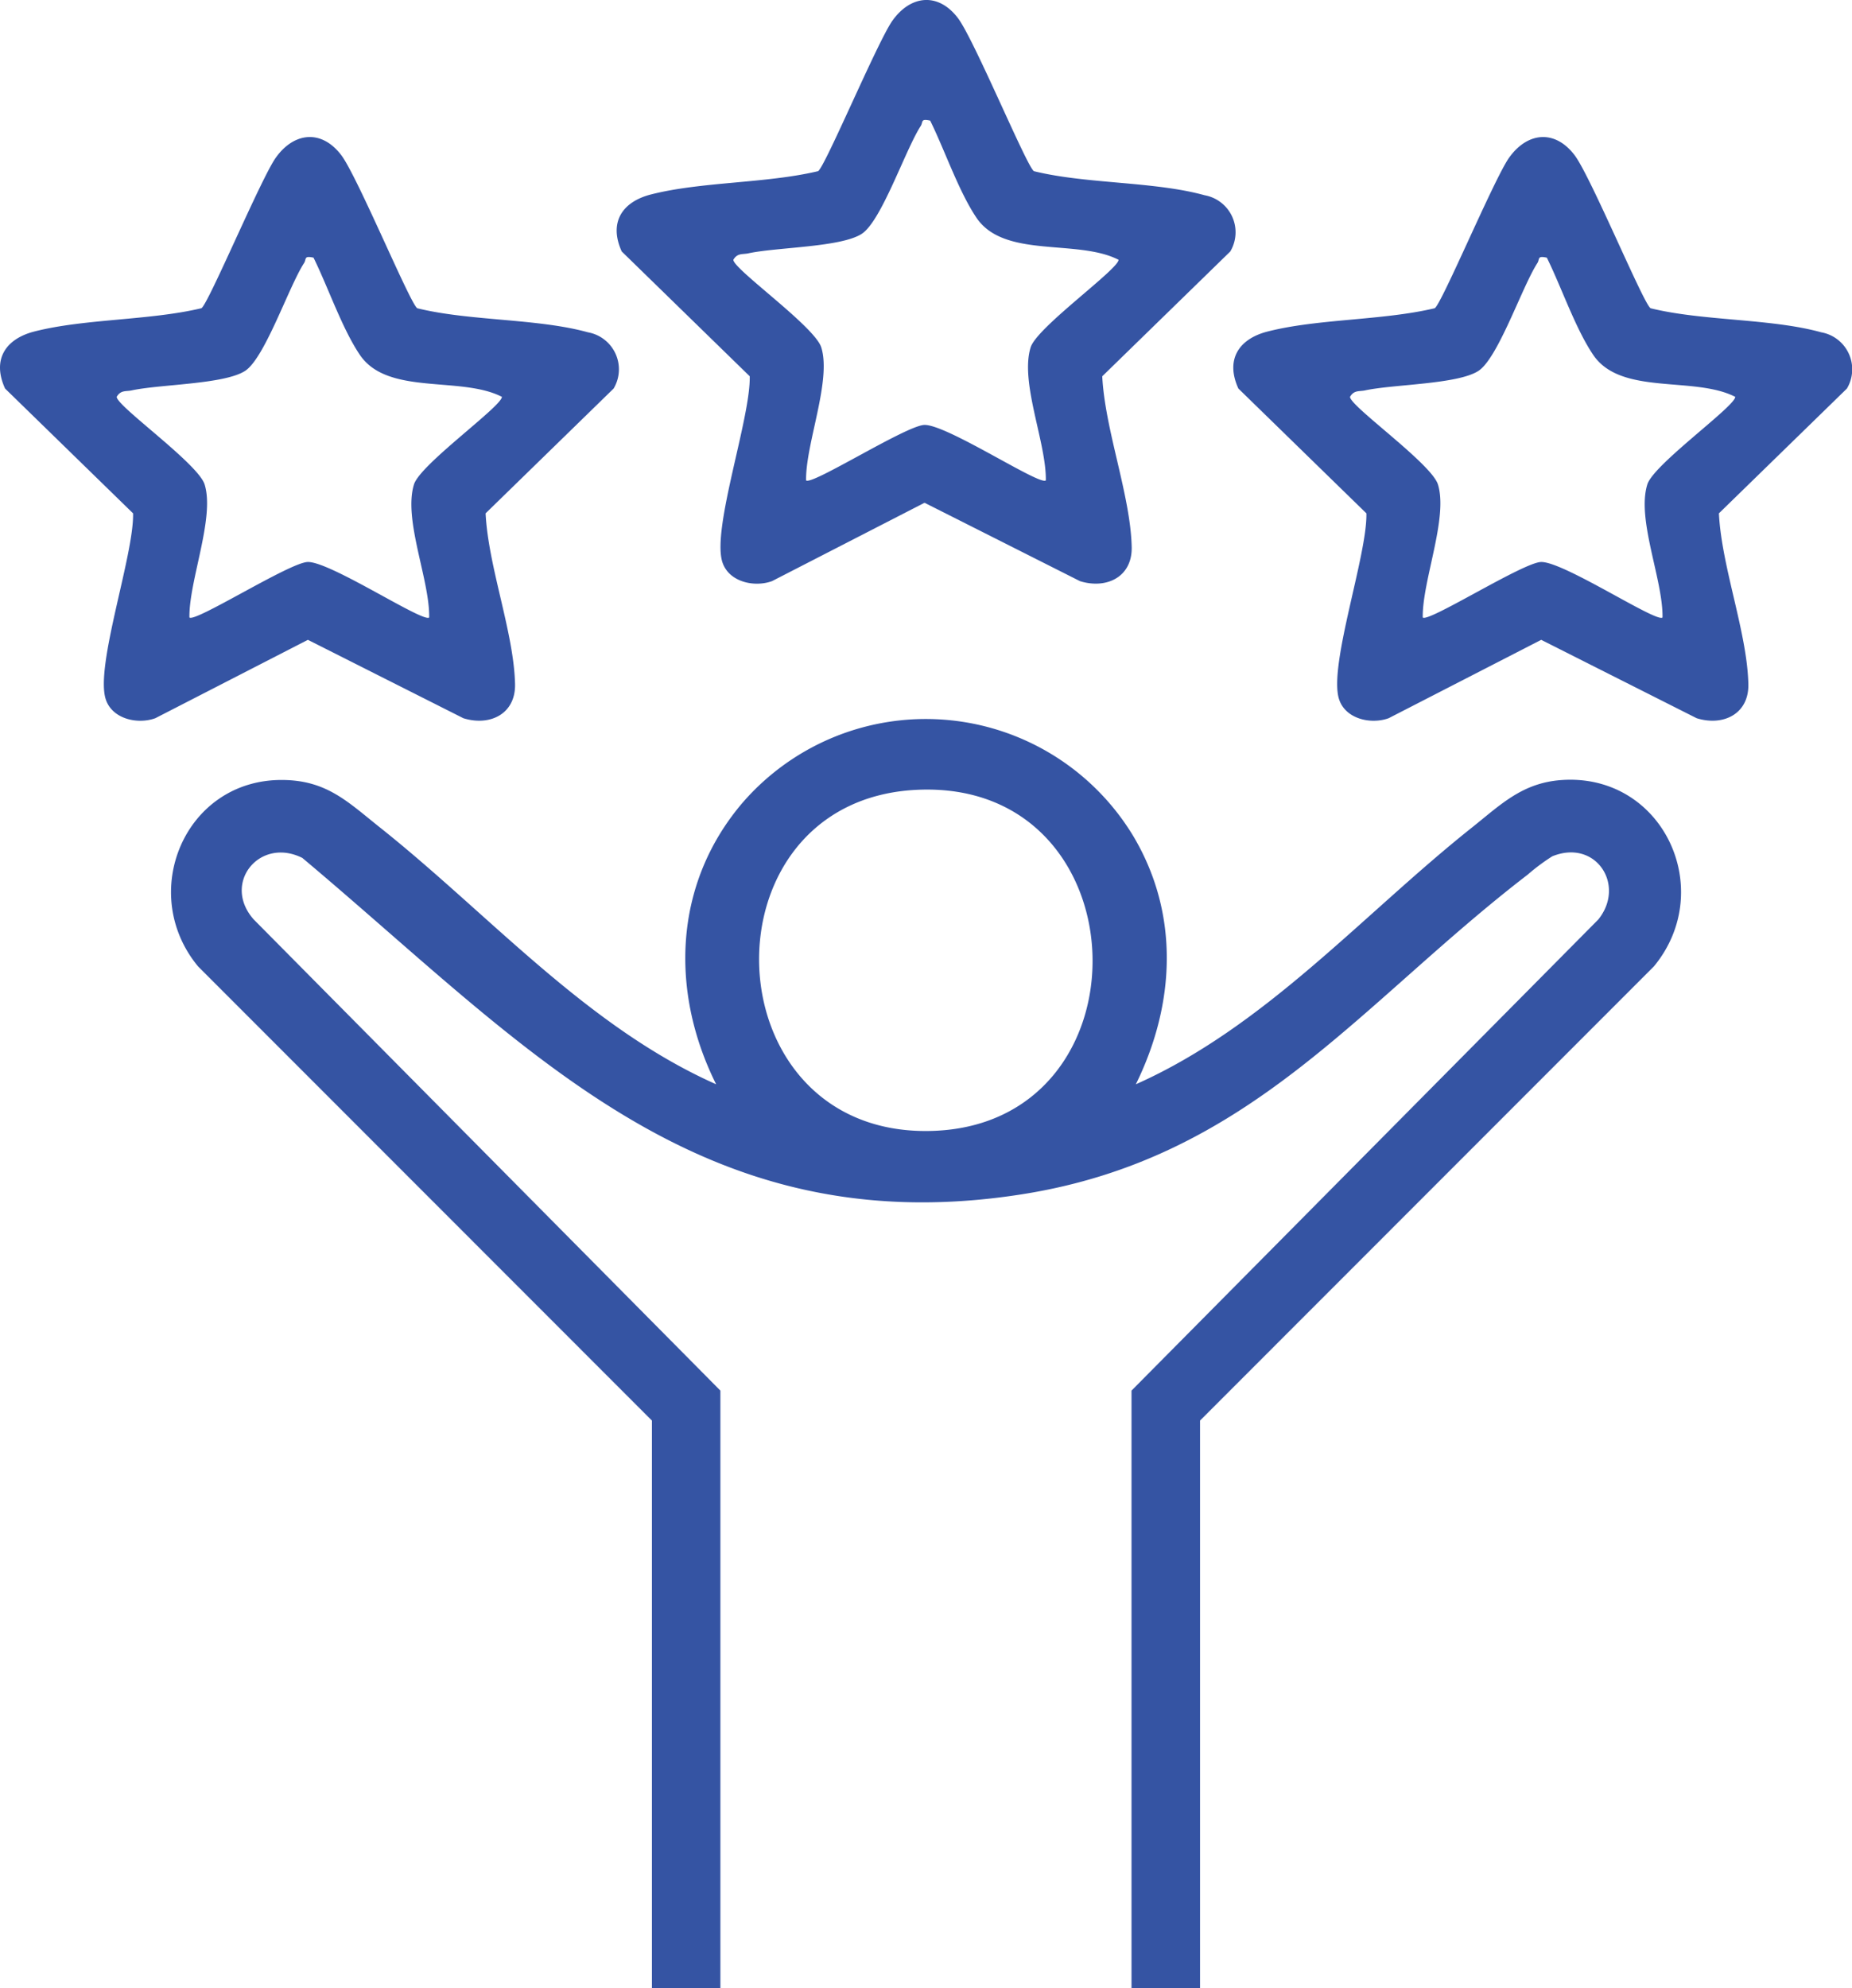 <svg xmlns="http://www.w3.org/2000/svg" xmlns:xlink="http://www.w3.org/1999/xlink" width="150" height="160.99" viewBox="0 0 150 160.99">
  <defs>
    <clipPath id="clip-path">
      <rect id="長方形_12929" data-name="長方形 12929" width="150" height="160.99" fill="#3554a3"/>
    </clipPath>
  </defs>
  <g id="icon_recommendation03" transform="translate(-439 -2916)">
    <g id="グループ_23460" data-name="グループ 23460" transform="translate(439 2916)">
      <g id="グループ_23459" data-name="グループ 23459" clip-path="url(#clip-path)">
        <path id="パス_10570" data-name="パス 10570" d="M68.843,182.462,32.086,145.688c-4.913-5.929-1.1-15.1,6.755-15.1,3.644,0,5.346,1.757,7.969,3.842,8.892,7.071,16.729,16.129,27.234,20.8-3.75-7.514-3.454-16.18,2.075-22.724a19.633,19.633,0,0,1,31.717,2.637c3.763,6.329,3.39,13.613.2,20.088,10.505-4.671,18.343-13.728,27.234-20.8,2.318-1.843,4.065-3.619,7.26-3.838,8.208-.563,12.594,8.887,7.464,15.094l-36.757,36.773v45.957h-5.55V180.034l37.809-38.15c2.242-2.792-.208-6.547-3.73-5.115a16.427,16.427,0,0,0-1.986,1.48c-13.71,10.532-22.488,23.016-41.039,25.9C72.5,168.235,58.618,152.075,40.527,136.9c-3.465-1.732-6.532,2.055-3.94,4.979l37.8,38.155v48.385H68.843Zm21.445-51.076c-17.527.843-16.794,27.8.888,27.627,18.283-.174,17.612-28.517-.888-27.627" transform="translate(-16.041 -67.429)" fill="#3554a3"/>
        <path id="パス_10571" data-name="パス 10571" d="M141.581,13.861c4.237,1.046,9.744.818,13.832,1.95a3.044,3.044,0,0,1,2.075,4.553L147.12,30.47c.213,4.332,2.289,9.636,2.384,13.826.054,2.422-2.036,3.431-4.186,2.764l-12.592-6.348L120.368,47.06c-1.453.524-3.512.057-4.02-1.553-.857-2.714,2.3-11.66,2.219-15.037L108.2,20.363c-1.069-2.346.037-4.021,2.36-4.615,4.1-1.047,9.334-.886,13.546-1.888.571-.368,4.823-10.506,6.021-12.189,1.472-2.067,3.7-2.31,5.3-.211,1.3,1.7,5.575,12.024,6.156,12.4m-8.4-4.094c-.809-.176-.555.11-.772.445-1.246,1.926-3.179,7.712-4.785,8.733-1.709,1.086-6.88,1.071-9.18,1.572-.47.1-.875-.044-1.206.522.018.77,6.592,5.4,7.121,7.09.845,2.7-1.274,7.808-1.23,10.77.414.453,8.074-4.422,9.566-4.488,1.79-.079,9.415,4.967,9.853,4.488.045-3.064-2.112-7.929-1.231-10.77.5-1.619,7.1-6.308,7.122-7.091-3.335-1.714-9.258-.076-11.506-3.4-1.442-2.135-2.58-5.5-3.753-7.87" transform="translate(-57.844 0)" fill="#3554a3"/>
        <path id="パス_10572" data-name="パス 10572" d="M33.792,37.814c4.237,1.046,9.744.818,13.832,1.95A3.044,3.044,0,0,1,49.7,44.316L39.331,54.423c.213,4.332,2.289,9.636,2.384,13.826.054,2.422-2.036,3.431-4.186,2.764L24.938,64.665,12.579,71.013c-1.453.524-3.512.057-4.02-1.553-.857-2.714,2.3-11.659,2.219-15.037L.41,44.316C-.659,41.971.447,40.3,2.77,39.7c4.1-1.047,9.334-.886,13.546-1.888.571-.368,4.823-10.506,6.021-12.189,1.472-2.067,3.7-2.31,5.3-.211,1.3,1.7,5.575,12.024,6.156,12.4m-8.4-4.094c-.809-.176-.555.11-.771.445-1.246,1.926-3.179,7.712-4.785,8.733-1.709,1.086-6.88,1.071-9.18,1.572-.47.1-.875-.044-1.206.522.018.77,6.592,5.4,7.121,7.09.845,2.7-1.274,7.808-1.23,10.77.414.453,8.074-4.422,9.566-4.488,1.79-.079,9.415,4.967,9.853,4.488.045-3.064-2.112-7.929-1.231-10.77.5-1.619,7.1-6.308,7.122-7.091-3.335-1.714-9.258-.076-11.506-3.4-1.442-2.135-2.58-5.5-3.753-7.87" transform="translate(0 -12.854)" fill="#3554a3"/>
        <path id="パス_10573" data-name="パス 10573" d="M249.371,37.814c4.237,1.046,9.743.818,13.831,1.95a3.044,3.044,0,0,1,2.075,4.553L254.909,54.423c.212,4.332,2.29,9.636,2.384,13.826.054,2.422-2.036,3.431-4.185,2.764l-12.592-6.348-12.358,6.348c-1.453.524-3.512.057-4.02-1.553-.856-2.714,2.3-11.659,2.219-15.037L215.988,44.316c-1.069-2.346.037-4.021,2.36-4.615,4.1-1.047,9.335-.886,13.546-1.888.571-.368,4.823-10.506,6.021-12.189,1.472-2.067,3.7-2.31,5.3-.211,1.3,1.7,5.574,12.024,6.157,12.4m-8.4-4.094c-.809-.176-.554.11-.771.445-1.246,1.926-3.179,7.712-4.785,8.733-1.709,1.086-6.88,1.071-9.18,1.572-.469.1-.875-.044-1.206.522.018.77,6.592,5.4,7.121,7.09.845,2.7-1.274,7.808-1.23,10.77.414.453,8.074-4.422,9.567-4.488,1.79-.079,9.415,4.967,9.853,4.488.046-3.064-2.112-7.929-1.23-10.77.5-1.619,7.1-6.308,7.122-7.091-3.335-1.714-9.259-.076-11.506-3.4-1.443-2.135-2.58-5.5-3.754-7.87" transform="translate(-115.688 -12.854)" fill="#3554a3"/>
      </g>
    </g>
  </g>
</svg>
